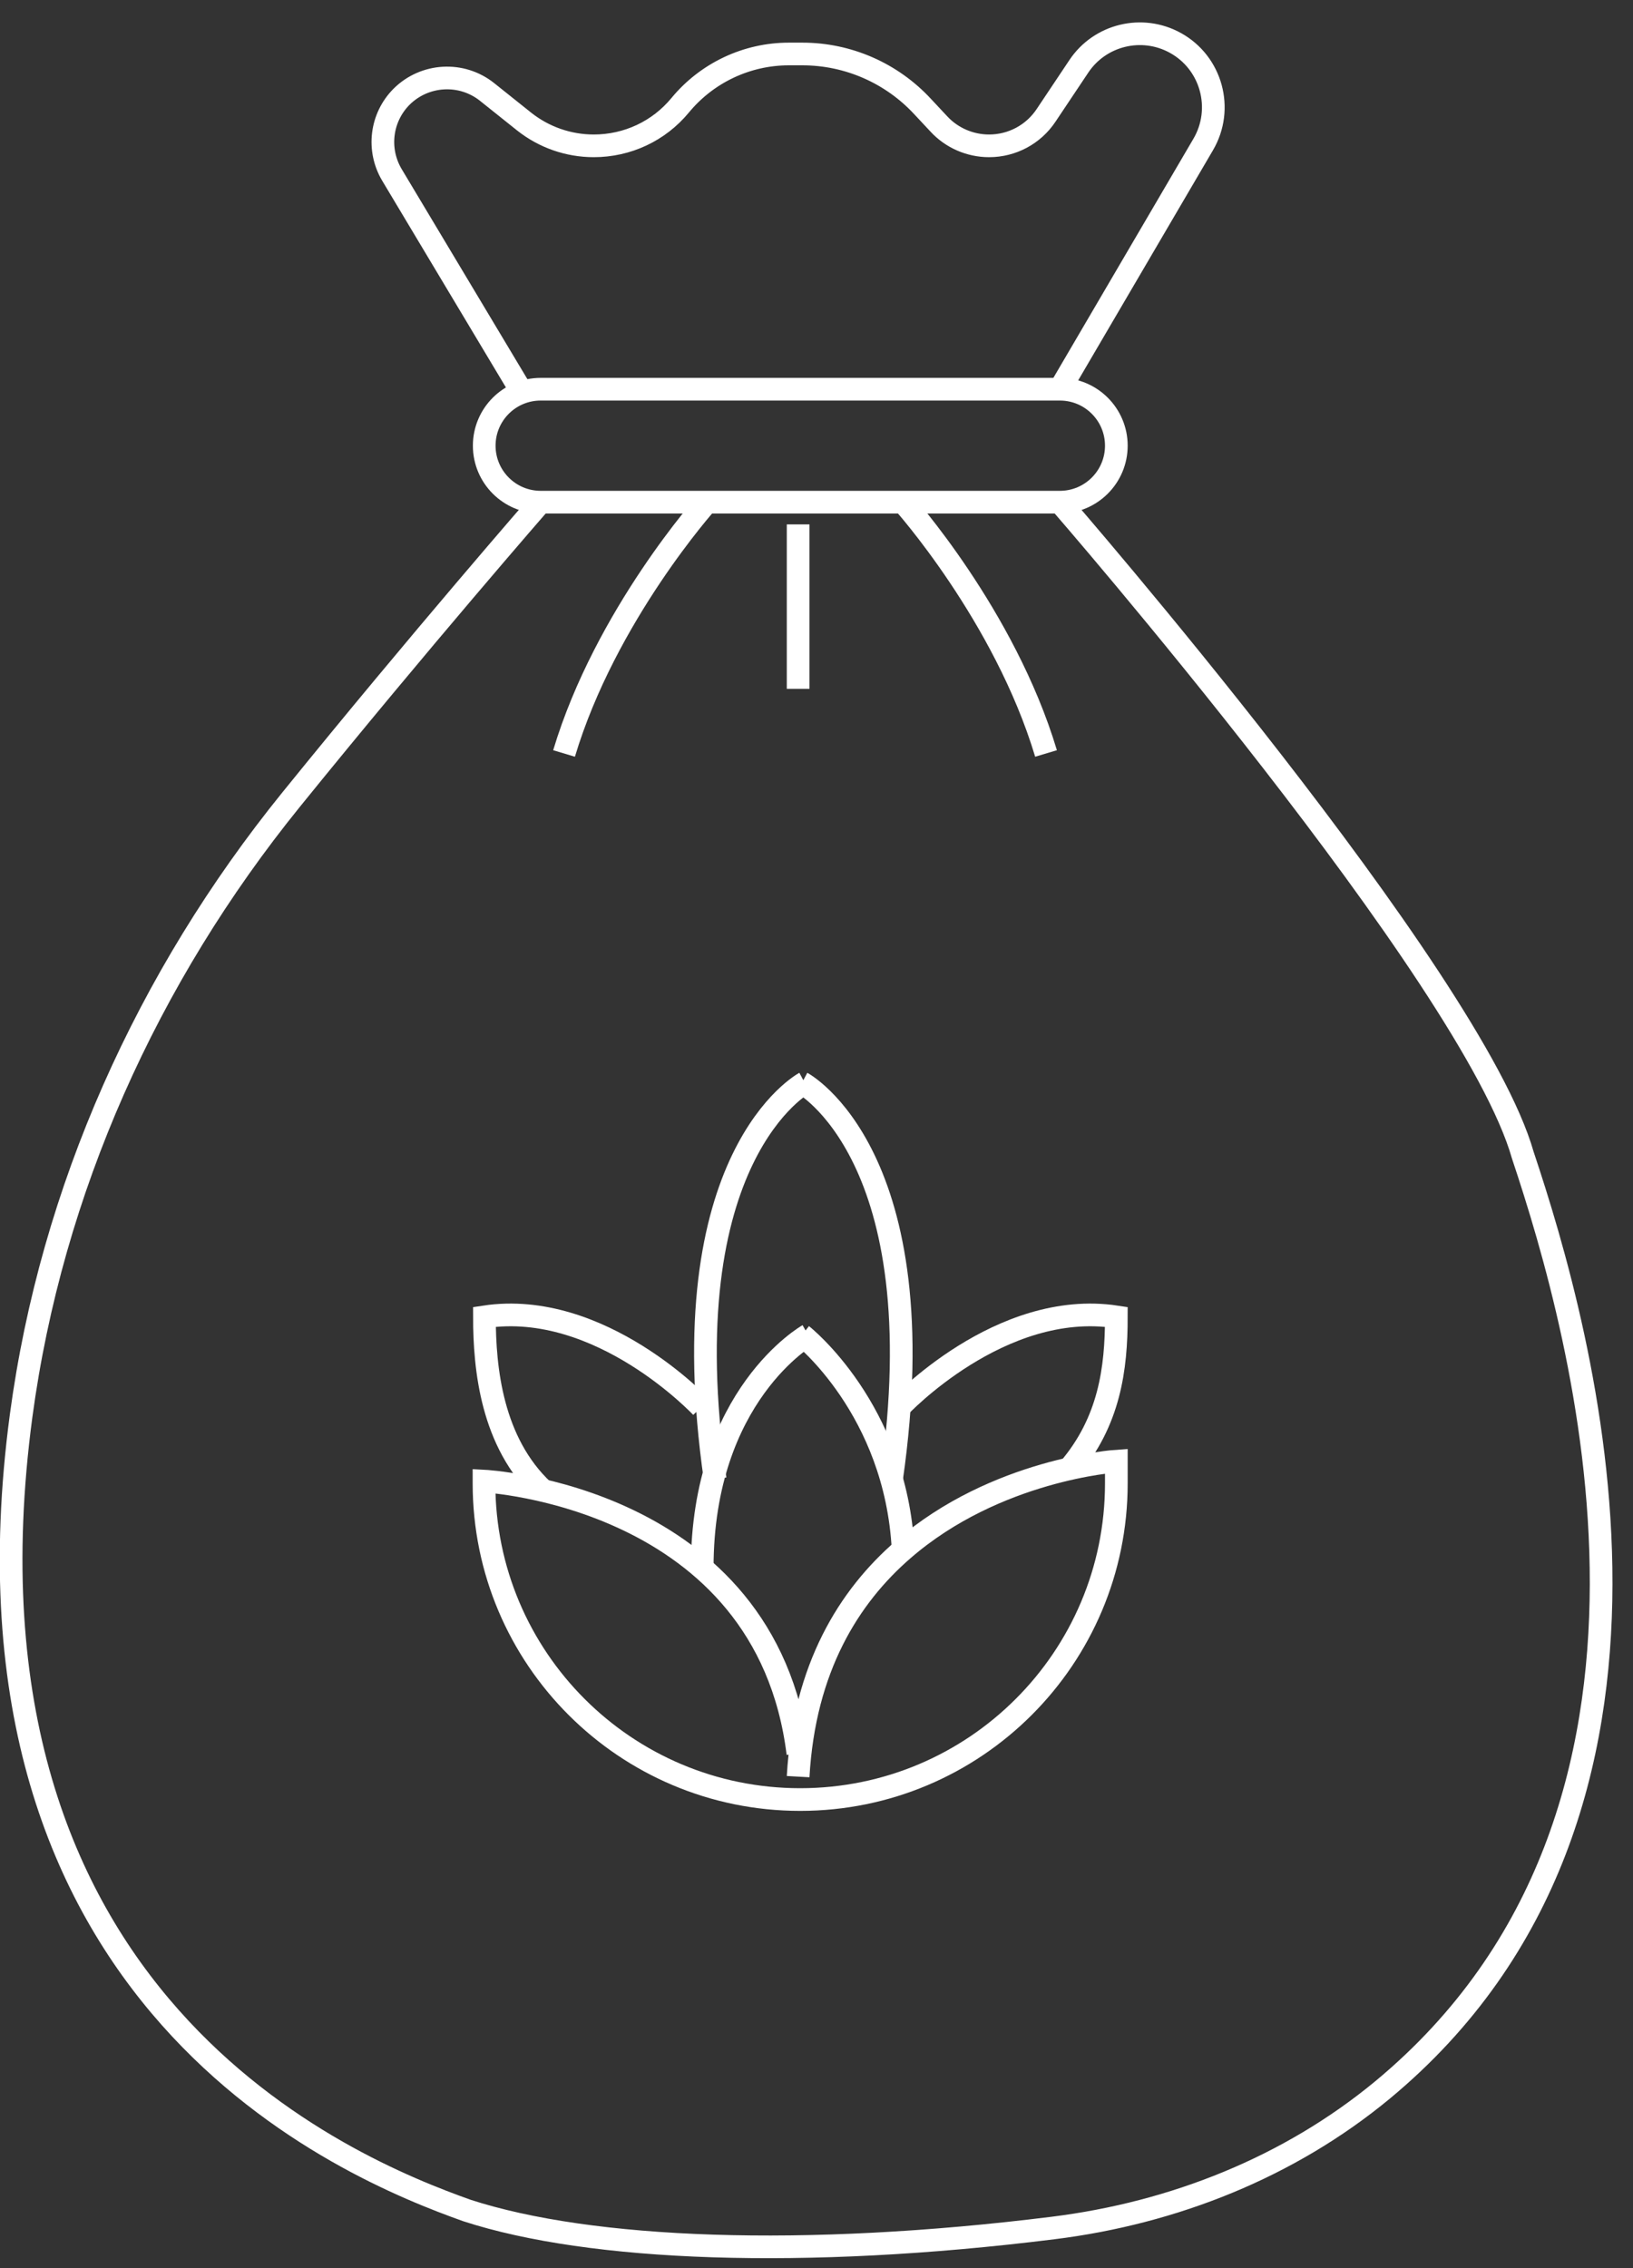 <?xml version="1.0" encoding="UTF-8"?>
<svg xmlns="http://www.w3.org/2000/svg" width="72" height="100" viewBox="0 0 72 100" fill="none">
  <rect x="0" y="0" width="72" height="100" fill="#333333" stroke="none"/>
  <path d="M46.73 17.16H23.84C22.464 17.16 21.35 18.275 21.35 19.65C21.35 21.025 22.464 22.14 23.84 22.14H46.73C48.105 22.14 49.22 21.025 49.22 19.65C49.22 18.275 48.105 17.16 46.73 17.16Z" stroke="white" stroke-miterlimit="10"></path>
  <path d="M46.73 17.16L53.05 6.37C53.97 4.8 53.42 2.77 51.82 1.89C50.35 1.08 48.5 1.53 47.57 2.92L46.12 5.09C45.56 5.93 44.62 6.43 43.61 6.43C42.77 6.43 41.96 6.08 41.39 5.46L40.68 4.7C39.31 3.22 37.39 2.38 35.38 2.38H34.78C32.93 2.38 31.17 3.21 29.99 4.64C29.05 5.78 27.66 6.43 26.18 6.43C25.06 6.43 23.98 6.05 23.11 5.36L21.47 4.05C20.35 3.16 18.73 3.25 17.71 4.26C16.79 5.18 16.62 6.6 17.28 7.71L22.93 17.15" stroke="white" stroke-miterlimit="10"></path>
  <path d="M46.731 22.14C46.731 22.14 64.901 43.03 67.141 50.93C69.751 58.74 75.801 79.83 60.961 92.14C56.841 95.55 51.741 97.57 46.431 98.23C35.441 99.6 26.041 99.23 20.591 97.46C15.371 95.6 -2.529 88.31 0.931 62.42C2.271 52.45 6.501 43.08 12.831 35.26C18.531 28.22 23.831 22.14 23.831 22.14" stroke="white" stroke-miterlimit="10"></path>
  <path d="M31.169 22.14C31.169 22.14 26.699 27.12 24.869 33.22" stroke="white" stroke-miterlimit="10"></path>
  <path d="M39.82 22.14C39.82 22.14 44.29 27.12 46.12 33.22" stroke="white" stroke-miterlimit="10"></path>
  <path d="M35.19 23.12V30.37" stroke="white" stroke-miterlimit="10"></path>
  <path d="M35.19 78.33C35.46 73.54 37.43 70.39 39.82 68.32C43.91 64.77 49.22 64.42 49.22 64.42V65.4C49.22 73.1 42.98 79.34 35.28 79.34C27.58 79.34 21.34 73.1 21.34 65.4V65.3C21.34 65.3 33.77 65.93 35.18 77.31" stroke="white" stroke-miterlimit="10"></path>
  <path d="M35.359 58.86C35.359 58.86 39.499 62.11 39.819 68.32" stroke="white" stroke-miterlimit="10"></path>
  <path d="M35.631 58.86C35.631 58.86 30.961 61.5 30.961 69.13" stroke="white" stroke-miterlimit="10"></path>
  <path d="M35.359 47.74C35.359 47.74 41.359 50.94 39.309 65.21" stroke="white" stroke-miterlimit="10"></path>
  <path d="M35.48 47.74C35.48 47.74 29.48 50.94 31.53 65.21" stroke="white" stroke-miterlimit="10"></path>
  <path d="M39.65 62.04C39.65 62.04 44.1 57.28 49.22 58.06C49.22 60.34 48.92 62.67 47.13 64.77" stroke="white" stroke-miterlimit="10"></path>
  <path d="M30.929 62.04C30.929 62.04 26.479 57.28 21.359 58.06C21.359 60.34 21.679 63.59 23.949 65.72" stroke="white" stroke-miterlimit="10"></path>
</svg>
